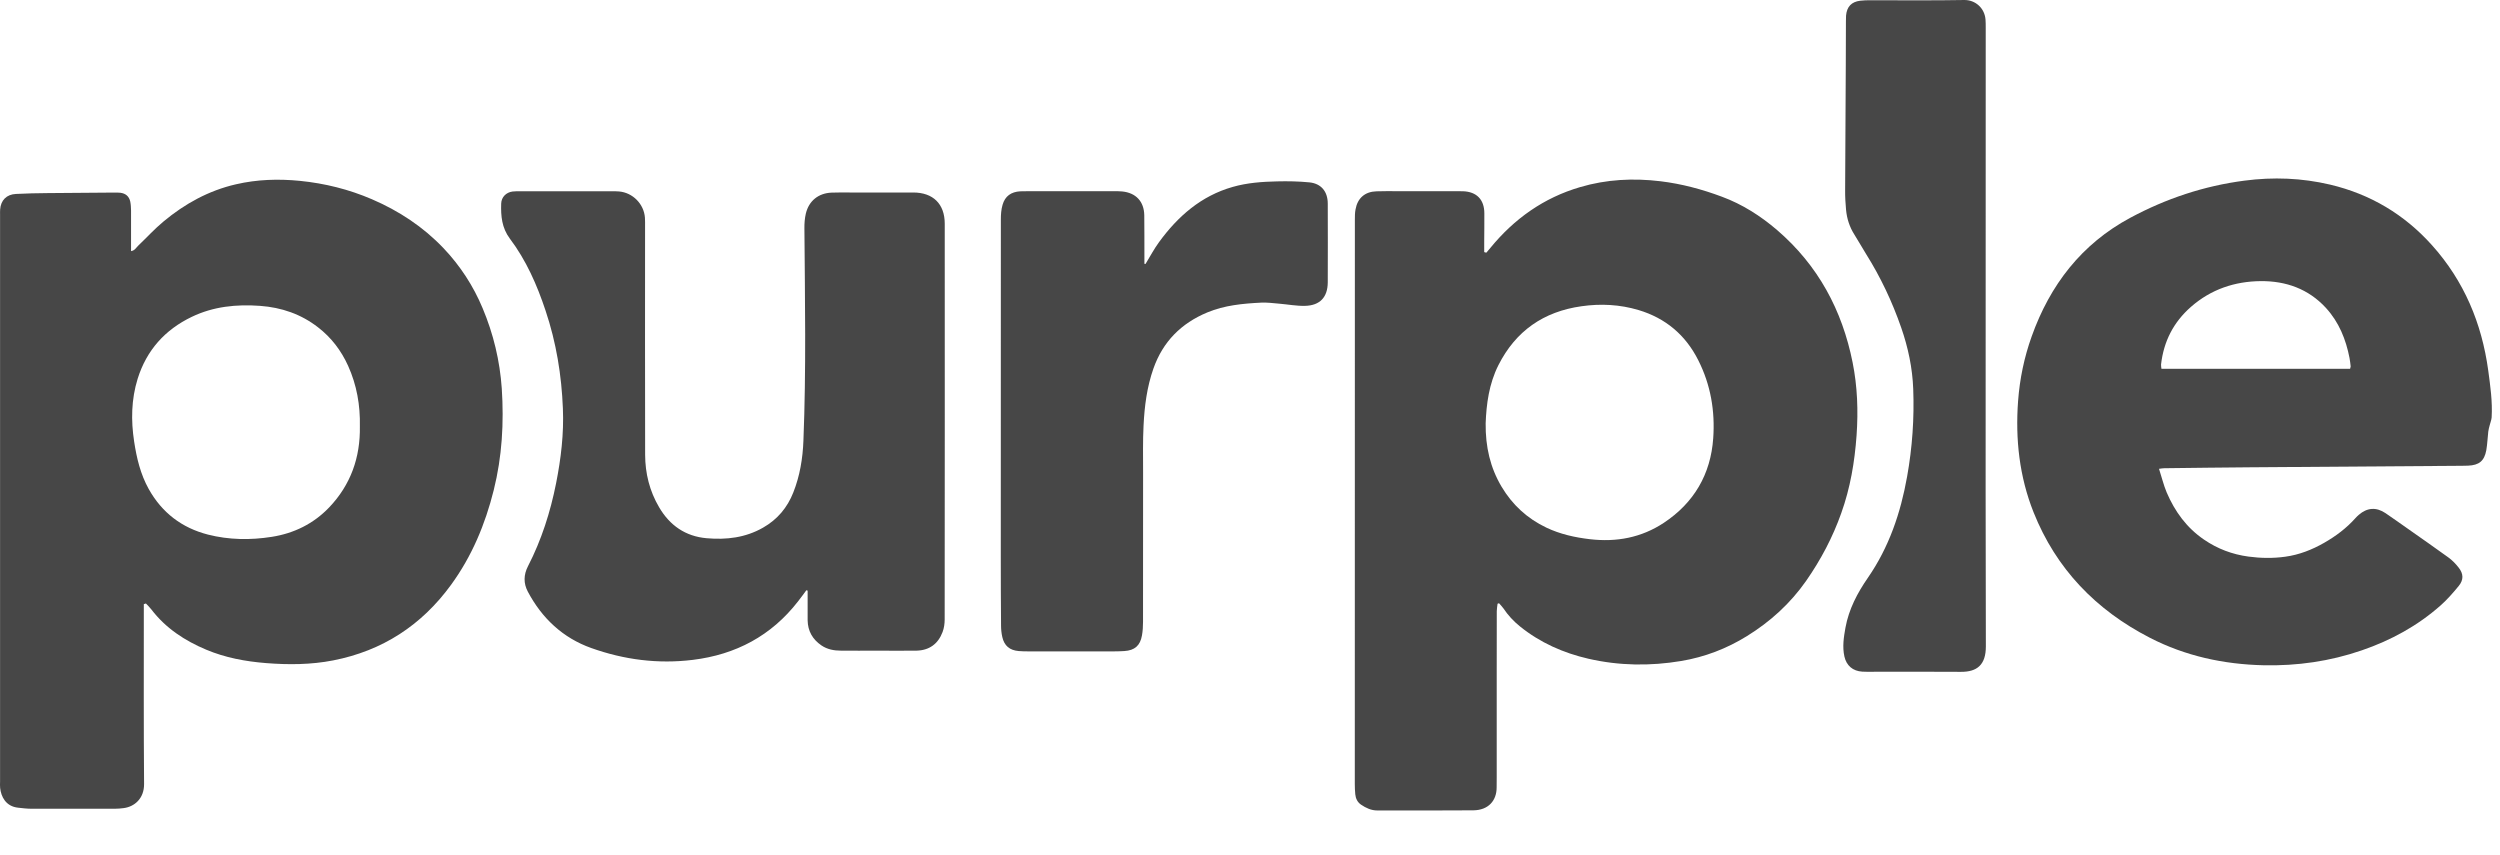 <svg width="38" height="13" viewBox="0 0 38 13" fill="none" xmlns="http://www.w3.org/2000/svg">
<path d="M2.186 9.183C2.186 9.221 2.186 9.259 2.186 9.297C2.186 10.17 2.183 11.043 2.19 11.916C2.192 12.138 2.043 12.262 1.881 12.283C1.835 12.289 1.79 12.293 1.744 12.293C1.323 12.294 0.902 12.294 0.481 12.293C0.413 12.293 0.344 12.285 0.275 12.277C0.087 12.257 0.016 12.108 0.002 11.977C-0.002 11.945 0.001 11.912 0.001 11.879C0.001 9.007 0.001 6.136 0.001 3.264C0.001 3.238 -0 3.211 0.002 3.185C0.012 3.044 0.099 2.955 0.242 2.948C0.402 2.94 0.563 2.936 0.725 2.935C1.063 2.931 1.402 2.93 1.741 2.927C1.77 2.927 1.8 2.927 1.829 2.93C1.91 2.94 1.962 2.984 1.98 3.064C1.989 3.108 1.991 3.155 1.992 3.201C1.993 3.371 1.992 3.542 1.992 3.713C1.992 3.745 1.992 3.778 1.992 3.817C2.049 3.809 2.07 3.763 2.101 3.734C2.229 3.612 2.349 3.48 2.485 3.367C2.809 3.097 3.173 2.896 3.588 2.801C3.908 2.727 4.232 2.717 4.558 2.749C4.938 2.787 5.303 2.878 5.652 3.028C6.064 3.205 6.433 3.448 6.743 3.774C6.996 4.041 7.194 4.345 7.336 4.685C7.5 5.075 7.598 5.484 7.627 5.905C7.661 6.424 7.632 6.94 7.505 7.449C7.375 7.97 7.172 8.457 6.854 8.892C6.407 9.505 5.812 9.892 5.065 10.038C4.727 10.104 4.387 10.106 4.044 10.079C3.73 10.054 3.424 9.997 3.134 9.875C2.808 9.738 2.519 9.549 2.301 9.264C2.277 9.232 2.246 9.203 2.218 9.173C2.208 9.176 2.197 9.18 2.186 9.183ZM5.47 6.481C5.477 6.16 5.423 5.853 5.291 5.56C5.186 5.328 5.036 5.131 4.835 4.976C4.577 4.775 4.28 4.673 3.953 4.649C3.592 4.623 3.244 4.658 2.915 4.816C2.507 5.012 2.228 5.323 2.092 5.758C1.995 6.072 1.99 6.391 2.039 6.712C2.077 6.963 2.135 7.207 2.26 7.432C2.462 7.794 2.765 8.024 3.162 8.126C3.481 8.207 3.808 8.211 4.131 8.16C4.469 8.107 4.765 7.961 5.002 7.714C5.331 7.37 5.478 6.953 5.47 6.481Z" fill="#474747"/>
<path d="M22.592 3.841C22.612 3.817 22.633 3.793 22.653 3.769C23.016 3.325 23.465 3.006 24.018 2.844C24.418 2.726 24.825 2.705 25.239 2.755C25.561 2.794 25.871 2.877 26.173 2.99C26.484 3.105 26.761 3.282 27.012 3.497C27.634 4.032 28.001 4.713 28.16 5.511C28.233 5.876 28.246 6.244 28.22 6.617C28.191 7.023 28.124 7.418 27.987 7.8C27.857 8.167 27.677 8.508 27.454 8.828C27.213 9.173 26.909 9.449 26.553 9.669C26.246 9.859 25.913 9.987 25.555 10.047C25.083 10.126 24.612 10.12 24.145 10.013C23.763 9.925 23.41 9.769 23.103 9.521C23.005 9.442 22.921 9.351 22.851 9.246C22.832 9.219 22.807 9.195 22.785 9.169L22.763 9.177C22.759 9.214 22.751 9.252 22.751 9.289C22.75 9.608 22.75 9.926 22.75 10.244C22.75 10.769 22.75 11.295 22.75 11.82C22.75 11.869 22.748 11.918 22.749 11.967C22.75 12.171 22.622 12.315 22.394 12.317C21.907 12.321 21.421 12.319 20.934 12.319C20.842 12.319 20.762 12.281 20.688 12.231C20.633 12.194 20.606 12.136 20.6 12.072C20.595 12.02 20.593 11.967 20.593 11.915C20.593 9.057 20.593 6.199 20.594 3.34C20.594 3.288 20.594 3.235 20.604 3.183C20.635 3.01 20.748 2.913 20.923 2.908C21.028 2.904 21.134 2.906 21.239 2.906C21.528 2.906 21.817 2.906 22.106 2.906C22.149 2.906 22.192 2.906 22.235 2.907C22.444 2.913 22.562 3.033 22.562 3.243C22.563 3.388 22.561 3.532 22.56 3.677C22.56 3.728 22.56 3.78 22.56 3.832C22.571 3.835 22.582 3.838 22.592 3.841ZM22.582 6.434C22.578 6.792 22.652 7.109 22.824 7.398C22.988 7.673 23.213 7.881 23.505 8.02C23.716 8.12 23.938 8.169 24.168 8.196C24.571 8.243 24.95 8.172 25.29 7.947C25.749 7.643 26.003 7.208 26.041 6.661C26.07 6.249 26.003 5.85 25.814 5.476C25.621 5.092 25.317 4.836 24.907 4.713C24.623 4.628 24.331 4.613 24.038 4.655C23.462 4.736 23.039 5.031 22.776 5.55C22.632 5.836 22.593 6.143 22.582 6.434Z" fill="#474747"/>
<path d="M32.817 7.126C32.858 7.251 32.886 7.372 32.934 7.486C33.058 7.775 33.237 8.022 33.501 8.202C33.705 8.342 33.931 8.427 34.176 8.46C34.362 8.485 34.549 8.488 34.736 8.462C34.948 8.433 35.143 8.356 35.327 8.251C35.504 8.15 35.667 8.028 35.804 7.874C35.819 7.857 35.836 7.841 35.853 7.826C35.981 7.715 36.119 7.705 36.26 7.8C36.379 7.881 36.497 7.965 36.615 8.048C36.816 8.19 37.019 8.33 37.218 8.475C37.275 8.517 37.327 8.57 37.371 8.627C37.446 8.721 37.449 8.813 37.373 8.906C37.288 9.01 37.199 9.112 37.099 9.201C36.748 9.512 36.343 9.733 35.9 9.885C35.416 10.052 34.917 10.123 34.407 10.112C33.8 10.098 33.218 9.972 32.678 9.694C31.859 9.273 31.253 8.647 30.91 7.786C30.694 7.243 30.632 6.676 30.675 6.094C30.7 5.758 30.768 5.431 30.881 5.115C31.16 4.332 31.639 3.708 32.381 3.31C32.923 3.019 33.5 2.826 34.114 2.746C34.554 2.688 34.987 2.705 35.417 2.806C36.03 2.951 36.548 3.26 36.967 3.728C37.453 4.27 37.723 4.912 37.821 5.63C37.853 5.867 37.887 6.105 37.873 6.345C37.87 6.385 37.852 6.425 37.843 6.465C37.835 6.496 37.826 6.527 37.822 6.559C37.811 6.653 37.808 6.749 37.792 6.842C37.762 7.007 37.682 7.071 37.515 7.078C37.485 7.079 37.456 7.079 37.426 7.08C36.348 7.088 35.269 7.095 34.191 7.103C33.761 7.106 33.33 7.112 32.899 7.117C32.877 7.117 32.855 7.121 32.817 7.126ZM35.721 5.606C35.725 5.588 35.73 5.578 35.73 5.569C35.725 5.527 35.721 5.484 35.713 5.443C35.658 5.158 35.552 4.896 35.353 4.679C35.087 4.39 34.745 4.27 34.363 4.273C33.968 4.277 33.608 4.397 33.304 4.663C33.037 4.897 32.888 5.189 32.848 5.54C32.846 5.561 32.852 5.583 32.854 5.606H35.721Z" fill="#474747"/>
<path d="M12.258 8.97C12.216 9.027 12.174 9.085 12.13 9.141C11.724 9.664 11.184 9.95 10.531 10.03C10.002 10.095 9.486 10.028 8.987 9.85C8.555 9.696 8.238 9.398 8.023 8.993C7.956 8.867 7.958 8.738 8.025 8.607C8.231 8.207 8.366 7.783 8.453 7.344C8.527 6.97 8.572 6.592 8.556 6.21C8.536 5.703 8.455 5.206 8.293 4.723C8.163 4.331 7.998 3.956 7.749 3.626C7.627 3.462 7.612 3.283 7.618 3.095C7.621 2.996 7.693 2.924 7.791 2.911C7.833 2.906 7.876 2.907 7.919 2.907C8.379 2.907 8.839 2.907 9.3 2.907C9.336 2.907 9.372 2.907 9.408 2.91C9.617 2.927 9.788 3.1 9.803 3.309C9.806 3.355 9.805 3.401 9.805 3.447C9.805 4.602 9.803 5.757 9.806 6.912C9.807 7.196 9.874 7.466 10.019 7.711C10.18 7.986 10.419 8.153 10.741 8.181C11.04 8.207 11.33 8.174 11.599 8.02C11.817 7.896 11.968 7.715 12.058 7.486C12.158 7.234 12.202 6.968 12.212 6.697C12.255 5.622 12.235 4.545 12.227 3.469C12.226 3.395 12.232 3.318 12.249 3.245C12.296 3.052 12.44 2.937 12.638 2.928C12.73 2.924 12.822 2.926 12.914 2.926C13.237 2.926 13.559 2.925 13.881 2.926C14.183 2.926 14.36 3.1 14.36 3.4C14.361 5.405 14.361 7.41 14.359 9.415C14.359 9.479 14.35 9.547 14.327 9.607C14.259 9.788 14.124 9.886 13.929 9.89C13.728 9.893 13.528 9.89 13.327 9.89C13.146 9.89 12.966 9.892 12.785 9.89C12.678 9.89 12.576 9.872 12.485 9.81C12.351 9.718 12.279 9.592 12.276 9.429C12.275 9.311 12.276 9.193 12.276 9.075C12.276 9.042 12.276 9.01 12.276 8.978C12.269 8.975 12.262 8.973 12.255 8.971L12.258 8.97Z" fill="#474747"/>
<path d="M17.412 4.012C17.48 3.901 17.541 3.785 17.617 3.681C17.904 3.287 18.258 2.977 18.738 2.841C18.958 2.778 19.185 2.762 19.412 2.757C19.576 2.753 19.74 2.756 19.903 2.772C20.082 2.79 20.181 2.911 20.182 3.093C20.183 3.493 20.184 3.894 20.182 4.294C20.18 4.518 20.063 4.644 19.836 4.649C19.706 4.652 19.575 4.627 19.445 4.616C19.354 4.608 19.262 4.596 19.171 4.6C18.891 4.614 18.612 4.64 18.351 4.749C17.955 4.914 17.677 5.191 17.532 5.602C17.433 5.884 17.396 6.176 17.382 6.47C17.37 6.706 17.375 6.943 17.375 7.179C17.374 7.937 17.375 8.695 17.374 9.453C17.374 9.522 17.37 9.591 17.358 9.658C17.331 9.813 17.248 9.886 17.09 9.896C17.038 9.9 16.985 9.9 16.933 9.901C16.499 9.901 16.065 9.901 15.631 9.901C15.582 9.901 15.532 9.9 15.483 9.896C15.347 9.884 15.265 9.816 15.235 9.683C15.222 9.626 15.216 9.566 15.216 9.508C15.213 9.157 15.212 8.805 15.212 8.455C15.212 6.748 15.212 5.042 15.213 3.336C15.213 3.261 15.218 3.184 15.239 3.113C15.277 2.98 15.37 2.916 15.508 2.908C15.554 2.906 15.6 2.906 15.646 2.906C16.073 2.906 16.5 2.906 16.928 2.906C16.97 2.906 17.014 2.906 17.056 2.91C17.265 2.93 17.39 3.062 17.393 3.273C17.396 3.483 17.394 3.693 17.395 3.903C17.395 3.938 17.395 3.974 17.395 4.01C17.401 4.01 17.406 4.011 17.412 4.012Z" fill="#474747"/>
<path d="M30.182 5.122C30.182 6.69 30.18 8.259 30.185 9.827C30.185 10.104 30.053 10.214 29.805 10.212C29.328 10.208 28.851 10.211 28.375 10.211C28.352 10.211 28.329 10.21 28.306 10.209C28.163 10.2 28.066 10.118 28.035 9.979C28.002 9.832 28.025 9.685 28.051 9.54C28.102 9.26 28.232 9.013 28.392 8.782C28.714 8.316 28.89 7.796 28.988 7.244C29.067 6.803 29.098 6.359 29.081 5.912C29.069 5.592 29.003 5.281 28.898 4.979C28.762 4.588 28.586 4.214 28.365 3.862C28.304 3.765 28.249 3.664 28.188 3.568C28.113 3.451 28.073 3.324 28.06 3.189C28.051 3.091 28.045 2.992 28.046 2.894C28.048 2.254 28.053 1.614 28.056 0.975C28.058 0.758 28.058 0.542 28.058 0.325C28.058 0.296 28.058 0.266 28.06 0.237C28.072 0.102 28.142 0.027 28.276 0.011C28.329 0.004 28.381 0.004 28.434 0.004C28.907 0.003 29.381 0.009 29.854 5.84807e-05C30.024 -0.003 30.167 0.122 30.18 0.299C30.183 0.341 30.183 0.384 30.183 0.427C30.183 1.992 30.182 3.557 30.182 5.122Z" fill="#474747"/>
</svg>
